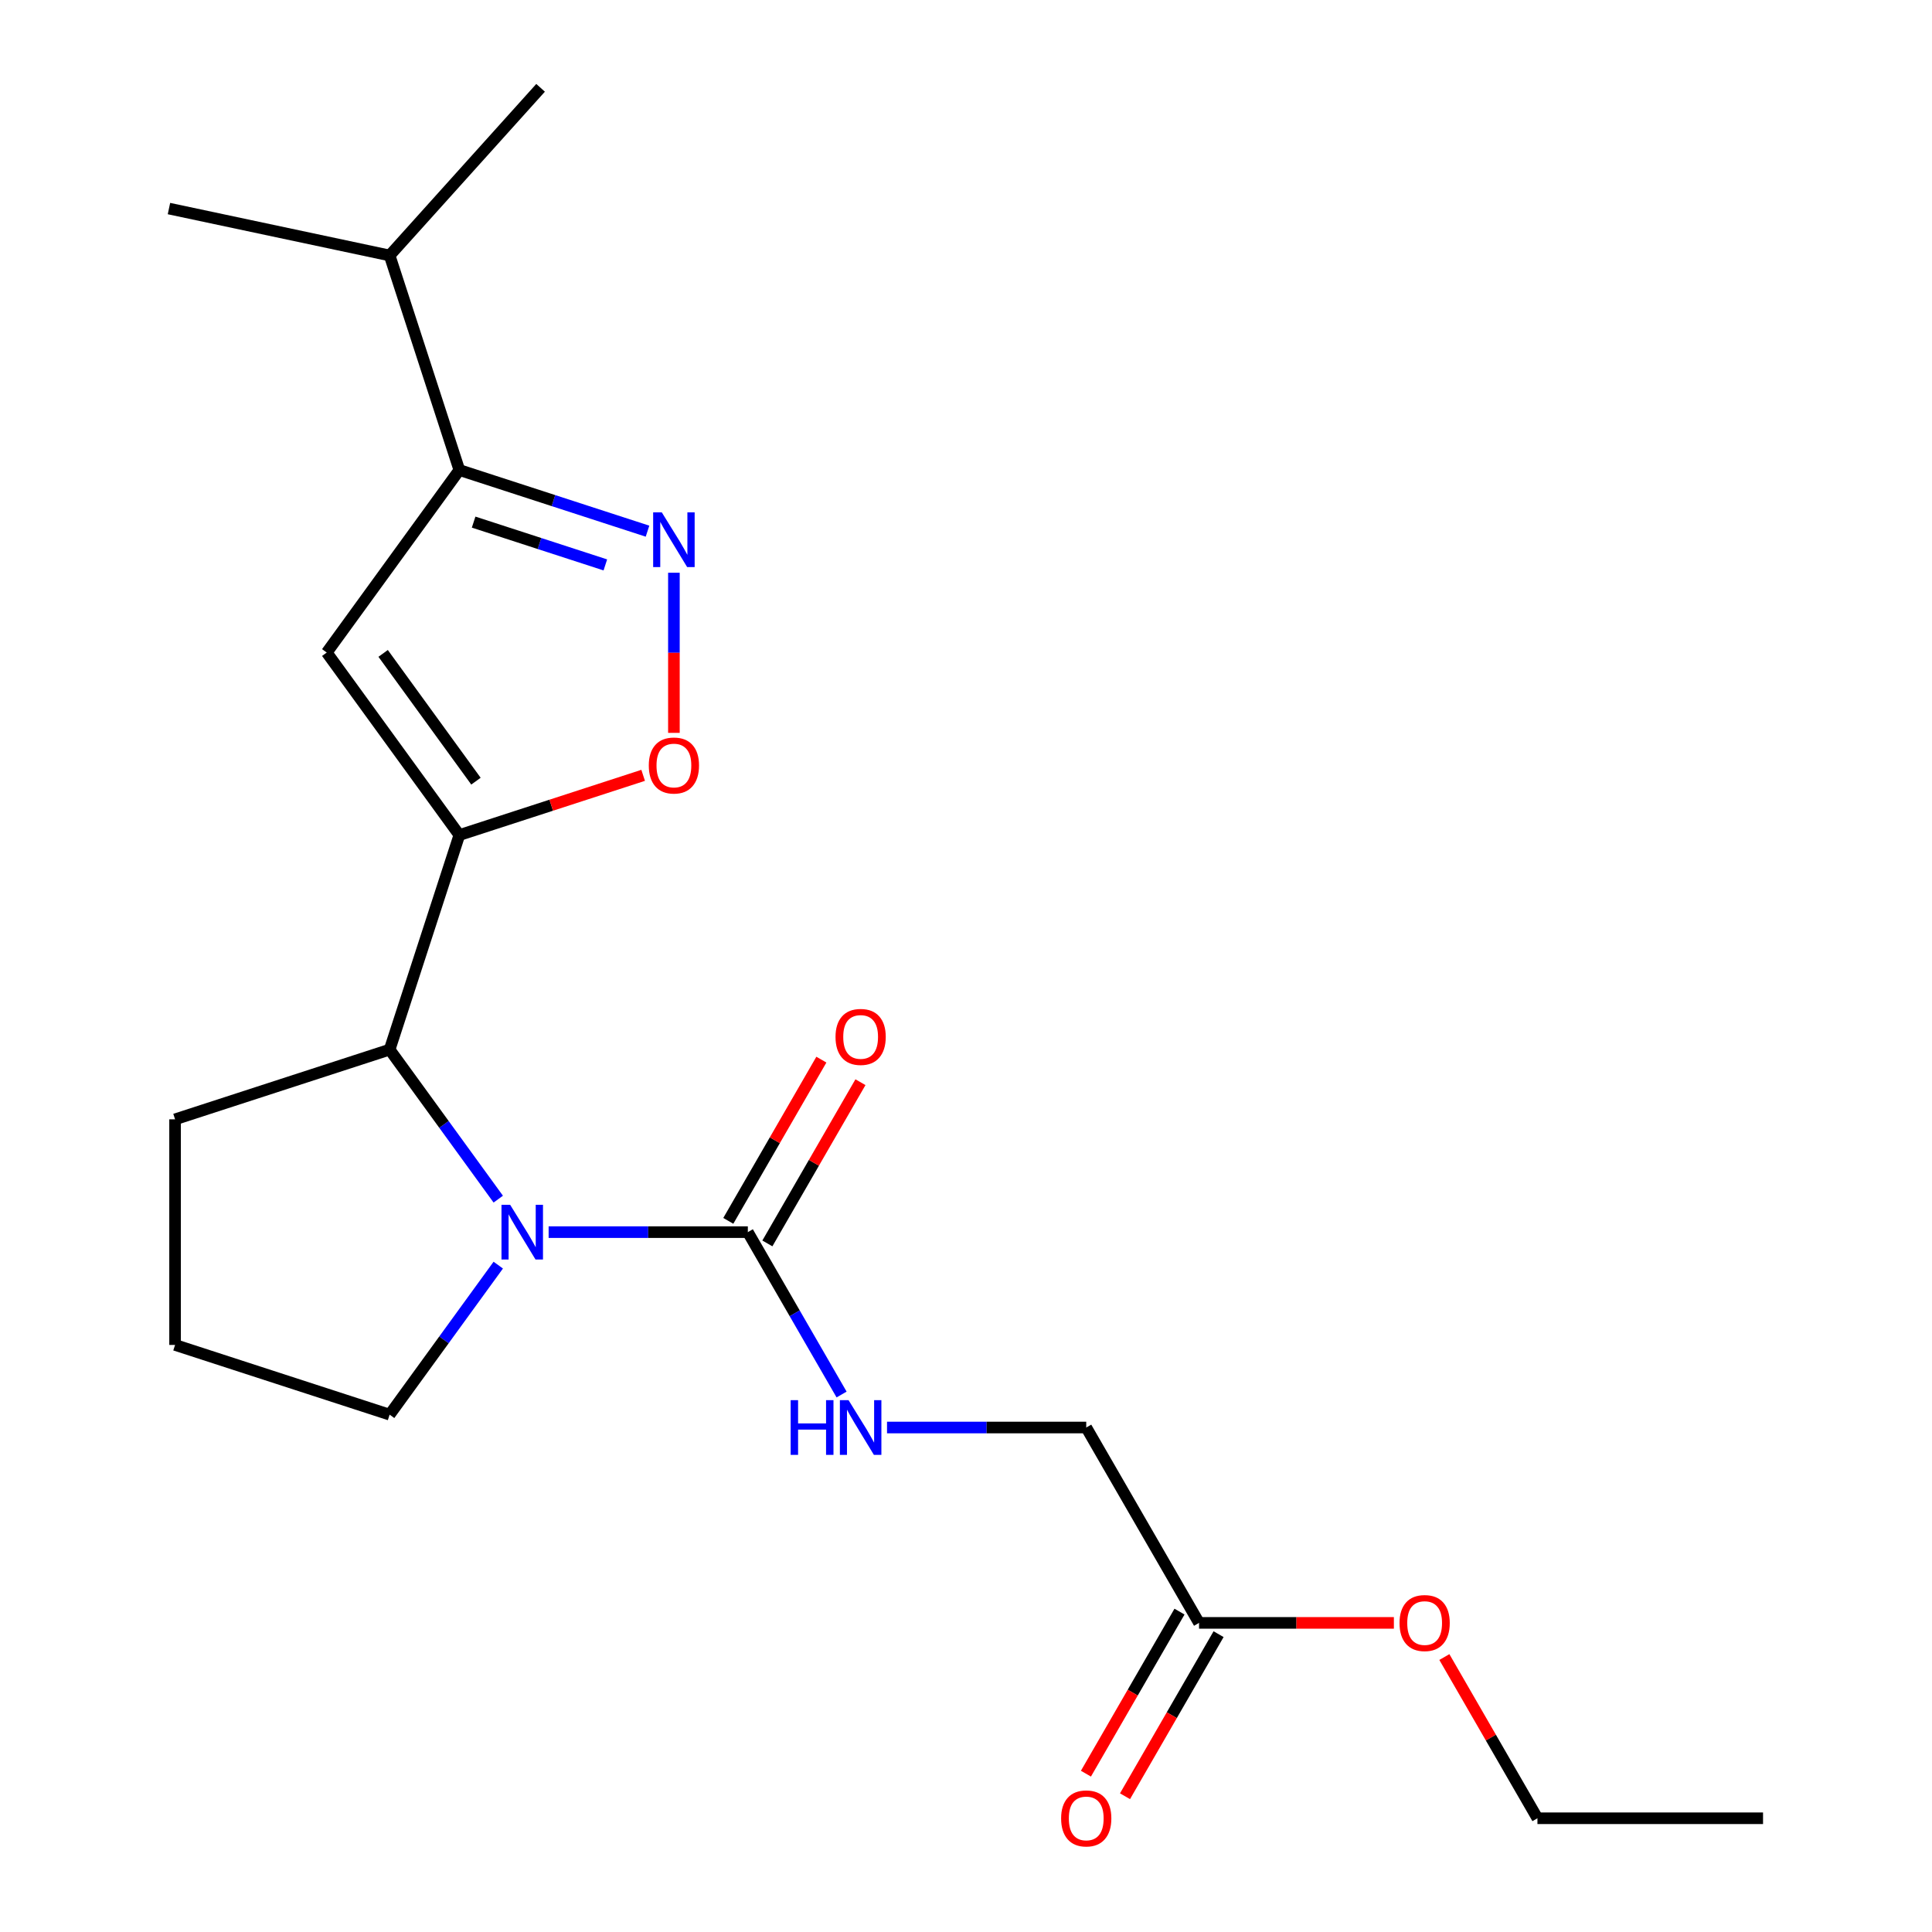 <?xml version='1.0' encoding='iso-8859-1'?>
<svg version='1.1' baseProfile='full'
              xmlns='http://www.w3.org/2000/svg'
                      xmlns:rdkit='http://www.rdkit.org/xml'
                      xmlns:xlink='http://www.w3.org/1999/xlink'
                  xml:space='preserve'
width='1000px' height='1000px' viewBox='0 0 1000 1000'>
<!-- END OF HEADER -->
<rect style='opacity:1.0;fill:#FFFFFF;stroke:none' width='1000' height='1000' x='0' y='0'> </rect>
<path class='bond-1' d='M 237.756,432.226 L 169.12,337.757' style='fill:none;fill-rule:evenodd;stroke:#000000;stroke-width:6px;stroke-linecap:butt;stroke-linejoin:miter;stroke-opacity:1' />
<path class='bond-1' d='M 246.355,404.329 L 198.31,338.2' style='fill:none;fill-rule:evenodd;stroke:#000000;stroke-width:6px;stroke-linecap:butt;stroke-linejoin:miter;stroke-opacity:1' />
<path class='bond-4' d='M 237.756,432.226 L 285.324,416.771' style='fill:none;fill-rule:evenodd;stroke:#000000;stroke-width:6px;stroke-linecap:butt;stroke-linejoin:miter;stroke-opacity:1' />
<path class='bond-4' d='M 285.324,416.771 L 332.893,401.315' style='fill:none;fill-rule:evenodd;stroke:#FF0000;stroke-width:6px;stroke-linecap:butt;stroke-linejoin:miter;stroke-opacity:1' />
<path class='bond-5' d='M 237.756,432.226 L 201.672,543.282' style='fill:none;fill-rule:evenodd;stroke:#000000;stroke-width:6px;stroke-linecap:butt;stroke-linejoin:miter;stroke-opacity:1' />
<path class='bond-0' d='M 257.899,620.672 L 229.786,581.977' style='fill:none;fill-rule:evenodd;stroke:#0000FF;stroke-width:6px;stroke-linecap:butt;stroke-linejoin:miter;stroke-opacity:1' />
<path class='bond-0' d='M 229.786,581.977 L 201.672,543.282' style='fill:none;fill-rule:evenodd;stroke:#000000;stroke-width:6px;stroke-linecap:butt;stroke-linejoin:miter;stroke-opacity:1' />
<path class='bond-3' d='M 283.968,637.751 L 335.523,637.751' style='fill:none;fill-rule:evenodd;stroke:#0000FF;stroke-width:6px;stroke-linecap:butt;stroke-linejoin:miter;stroke-opacity:1' />
<path class='bond-3' d='M 335.523,637.751 L 387.079,637.751' style='fill:none;fill-rule:evenodd;stroke:#000000;stroke-width:6px;stroke-linecap:butt;stroke-linejoin:miter;stroke-opacity:1' />
<path class='bond-13' d='M 257.899,654.83 L 229.786,693.526' style='fill:none;fill-rule:evenodd;stroke:#0000FF;stroke-width:6px;stroke-linecap:butt;stroke-linejoin:miter;stroke-opacity:1' />
<path class='bond-13' d='M 229.786,693.526 L 201.672,732.221' style='fill:none;fill-rule:evenodd;stroke:#000000;stroke-width:6px;stroke-linecap:butt;stroke-linejoin:miter;stroke-opacity:1' />
<path class='bond-6' d='M 169.12,337.757 L 237.756,243.287' style='fill:none;fill-rule:evenodd;stroke:#000000;stroke-width:6px;stroke-linecap:butt;stroke-linejoin:miter;stroke-opacity:1' />
<path class='bond-2' d='M 348.812,296.451 L 348.812,337.89' style='fill:none;fill-rule:evenodd;stroke:#0000FF;stroke-width:6px;stroke-linecap:butt;stroke-linejoin:miter;stroke-opacity:1' />
<path class='bond-2' d='M 348.812,337.89 L 348.812,379.33' style='fill:none;fill-rule:evenodd;stroke:#FF0000;stroke-width:6px;stroke-linecap:butt;stroke-linejoin:miter;stroke-opacity:1' />
<path class='bond-21' d='M 335.153,274.933 L 286.454,259.11' style='fill:none;fill-rule:evenodd;stroke:#0000FF;stroke-width:6px;stroke-linecap:butt;stroke-linejoin:miter;stroke-opacity:1' />
<path class='bond-21' d='M 286.454,259.11 L 237.756,243.287' style='fill:none;fill-rule:evenodd;stroke:#000000;stroke-width:6px;stroke-linecap:butt;stroke-linejoin:miter;stroke-opacity:1' />
<path class='bond-21' d='M 313.326,292.398 L 279.238,281.322' style='fill:none;fill-rule:evenodd;stroke:#0000FF;stroke-width:6px;stroke-linecap:butt;stroke-linejoin:miter;stroke-opacity:1' />
<path class='bond-21' d='M 279.238,281.322 L 245.149,270.245' style='fill:none;fill-rule:evenodd;stroke:#000000;stroke-width:6px;stroke-linecap:butt;stroke-linejoin:miter;stroke-opacity:1' />
<path class='bond-7' d='M 387.079,637.751 L 411.341,679.775' style='fill:none;fill-rule:evenodd;stroke:#000000;stroke-width:6px;stroke-linecap:butt;stroke-linejoin:miter;stroke-opacity:1' />
<path class='bond-7' d='M 411.341,679.775 L 435.603,721.798' style='fill:none;fill-rule:evenodd;stroke:#0000FF;stroke-width:6px;stroke-linecap:butt;stroke-linejoin:miter;stroke-opacity:1' />
<path class='bond-9' d='M 397.192,643.59 L 421.281,601.866' style='fill:none;fill-rule:evenodd;stroke:#000000;stroke-width:6px;stroke-linecap:butt;stroke-linejoin:miter;stroke-opacity:1' />
<path class='bond-9' d='M 421.281,601.866 L 445.37,560.143' style='fill:none;fill-rule:evenodd;stroke:#FF0000;stroke-width:6px;stroke-linecap:butt;stroke-linejoin:miter;stroke-opacity:1' />
<path class='bond-9' d='M 376.966,631.913 L 401.055,590.189' style='fill:none;fill-rule:evenodd;stroke:#000000;stroke-width:6px;stroke-linecap:butt;stroke-linejoin:miter;stroke-opacity:1' />
<path class='bond-9' d='M 401.055,590.189 L 425.144,548.466' style='fill:none;fill-rule:evenodd;stroke:#FF0000;stroke-width:6px;stroke-linecap:butt;stroke-linejoin:miter;stroke-opacity:1' />
<path class='bond-15' d='M 201.672,543.282 L 90.617,579.366' style='fill:none;fill-rule:evenodd;stroke:#000000;stroke-width:6px;stroke-linecap:butt;stroke-linejoin:miter;stroke-opacity:1' />
<path class='bond-12' d='M 237.756,243.287 L 201.672,132.232' style='fill:none;fill-rule:evenodd;stroke:#000000;stroke-width:6px;stroke-linecap:butt;stroke-linejoin:miter;stroke-opacity:1' />
<path class='bond-11' d='M 459.123,738.878 L 510.679,738.878' style='fill:none;fill-rule:evenodd;stroke:#0000FF;stroke-width:6px;stroke-linecap:butt;stroke-linejoin:miter;stroke-opacity:1' />
<path class='bond-11' d='M 510.679,738.878 L 562.235,738.878' style='fill:none;fill-rule:evenodd;stroke:#000000;stroke-width:6px;stroke-linecap:butt;stroke-linejoin:miter;stroke-opacity:1' />
<path class='bond-8' d='M 620.62,840.004 L 562.235,738.878' style='fill:none;fill-rule:evenodd;stroke:#000000;stroke-width:6px;stroke-linecap:butt;stroke-linejoin:miter;stroke-opacity:1' />
<path class='bond-10' d='M 610.507,834.165 L 586.291,876.109' style='fill:none;fill-rule:evenodd;stroke:#000000;stroke-width:6px;stroke-linecap:butt;stroke-linejoin:miter;stroke-opacity:1' />
<path class='bond-10' d='M 586.291,876.109 L 562.075,918.052' style='fill:none;fill-rule:evenodd;stroke:#FF0000;stroke-width:6px;stroke-linecap:butt;stroke-linejoin:miter;stroke-opacity:1' />
<path class='bond-10' d='M 630.733,845.842 L 606.517,887.786' style='fill:none;fill-rule:evenodd;stroke:#000000;stroke-width:6px;stroke-linecap:butt;stroke-linejoin:miter;stroke-opacity:1' />
<path class='bond-10' d='M 606.517,887.786 L 582.301,929.729' style='fill:none;fill-rule:evenodd;stroke:#FF0000;stroke-width:6px;stroke-linecap:butt;stroke-linejoin:miter;stroke-opacity:1' />
<path class='bond-14' d='M 620.62,840.004 L 671.046,840.004' style='fill:none;fill-rule:evenodd;stroke:#000000;stroke-width:6px;stroke-linecap:butt;stroke-linejoin:miter;stroke-opacity:1' />
<path class='bond-14' d='M 671.046,840.004 L 721.471,840.004' style='fill:none;fill-rule:evenodd;stroke:#FF0000;stroke-width:6px;stroke-linecap:butt;stroke-linejoin:miter;stroke-opacity:1' />
<path class='bond-17' d='M 201.672,132.232 L 279.807,45.455' style='fill:none;fill-rule:evenodd;stroke:#000000;stroke-width:6px;stroke-linecap:butt;stroke-linejoin:miter;stroke-opacity:1' />
<path class='bond-18' d='M 201.672,132.232 L 87.453,107.954' style='fill:none;fill-rule:evenodd;stroke:#000000;stroke-width:6px;stroke-linecap:butt;stroke-linejoin:miter;stroke-opacity:1' />
<path class='bond-22' d='M 201.672,732.221 L 90.617,696.136' style='fill:none;fill-rule:evenodd;stroke:#000000;stroke-width:6px;stroke-linecap:butt;stroke-linejoin:miter;stroke-opacity:1' />
<path class='bond-19' d='M 747.598,857.683 L 771.687,899.407' style='fill:none;fill-rule:evenodd;stroke:#FF0000;stroke-width:6px;stroke-linecap:butt;stroke-linejoin:miter;stroke-opacity:1' />
<path class='bond-19' d='M 771.687,899.407 L 795.776,941.13' style='fill:none;fill-rule:evenodd;stroke:#000000;stroke-width:6px;stroke-linecap:butt;stroke-linejoin:miter;stroke-opacity:1' />
<path class='bond-16' d='M 90.617,579.366 L 90.617,696.136' style='fill:none;fill-rule:evenodd;stroke:#000000;stroke-width:6px;stroke-linecap:butt;stroke-linejoin:miter;stroke-opacity:1' />
<path class='bond-20' d='M 795.776,941.13 L 912.547,941.13' style='fill:none;fill-rule:evenodd;stroke:#000000;stroke-width:6px;stroke-linecap:butt;stroke-linejoin:miter;stroke-opacity:1' />
<path  class='atom-1' d='M 264.048 623.591
L 273.328 638.591
Q 274.248 640.071, 275.728 642.751
Q 277.208 645.431, 277.288 645.591
L 277.288 623.591
L 281.048 623.591
L 281.048 651.911
L 277.168 651.911
L 267.208 635.511
Q 266.048 633.591, 264.808 631.391
Q 263.608 629.191, 263.248 628.511
L 263.248 651.911
L 259.568 651.911
L 259.568 623.591
L 264.048 623.591
' fill='#0000FF'/>
<path  class='atom-3' d='M 342.552 265.212
L 351.832 280.212
Q 352.752 281.692, 354.232 284.372
Q 355.712 287.052, 355.792 287.212
L 355.792 265.212
L 359.552 265.212
L 359.552 293.532
L 355.672 293.532
L 345.712 277.132
Q 344.552 275.212, 343.312 273.012
Q 342.112 270.812, 341.752 270.132
L 341.752 293.532
L 338.072 293.532
L 338.072 265.212
L 342.552 265.212
' fill='#0000FF'/>
<path  class='atom-5' d='M 335.812 396.222
Q 335.812 389.422, 339.172 385.622
Q 342.532 381.822, 348.812 381.822
Q 355.092 381.822, 358.452 385.622
Q 361.812 389.422, 361.812 396.222
Q 361.812 403.102, 358.412 407.022
Q 355.012 410.902, 348.812 410.902
Q 342.572 410.902, 339.172 407.022
Q 335.812 403.142, 335.812 396.222
M 348.812 407.702
Q 353.132 407.702, 355.452 404.822
Q 357.812 401.902, 357.812 396.222
Q 357.812 390.662, 355.452 387.862
Q 353.132 385.022, 348.812 385.022
Q 344.492 385.022, 342.132 387.822
Q 339.812 390.622, 339.812 396.222
Q 339.812 401.942, 342.132 404.822
Q 344.492 407.702, 348.812 407.702
' fill='#FF0000'/>
<path  class='atom-8' d='M 409.244 724.718
L 413.084 724.718
L 413.084 736.758
L 427.564 736.758
L 427.564 724.718
L 431.404 724.718
L 431.404 753.038
L 427.564 753.038
L 427.564 739.958
L 413.084 739.958
L 413.084 753.038
L 409.244 753.038
L 409.244 724.718
' fill='#0000FF'/>
<path  class='atom-8' d='M 439.204 724.718
L 448.484 739.718
Q 449.404 741.198, 450.884 743.878
Q 452.364 746.558, 452.444 746.718
L 452.444 724.718
L 456.204 724.718
L 456.204 753.038
L 452.324 753.038
L 442.364 736.638
Q 441.204 734.718, 439.964 732.518
Q 438.764 730.318, 438.404 729.638
L 438.404 753.038
L 434.724 753.038
L 434.724 724.718
L 439.204 724.718
' fill='#0000FF'/>
<path  class='atom-10' d='M 432.464 536.705
Q 432.464 529.905, 435.824 526.105
Q 439.184 522.305, 445.464 522.305
Q 451.744 522.305, 455.104 526.105
Q 458.464 529.905, 458.464 536.705
Q 458.464 543.585, 455.064 547.505
Q 451.664 551.385, 445.464 551.385
Q 439.224 551.385, 435.824 547.505
Q 432.464 543.625, 432.464 536.705
M 445.464 548.185
Q 449.784 548.185, 452.104 545.305
Q 454.464 542.385, 454.464 536.705
Q 454.464 531.145, 452.104 528.345
Q 449.784 525.505, 445.464 525.505
Q 441.144 525.505, 438.784 528.305
Q 436.464 531.105, 436.464 536.705
Q 436.464 542.425, 438.784 545.305
Q 441.144 548.185, 445.464 548.185
' fill='#FF0000'/>
<path  class='atom-11' d='M 549.235 941.21
Q 549.235 934.41, 552.595 930.61
Q 555.955 926.81, 562.235 926.81
Q 568.515 926.81, 571.875 930.61
Q 575.235 934.41, 575.235 941.21
Q 575.235 948.09, 571.835 952.01
Q 568.435 955.89, 562.235 955.89
Q 555.995 955.89, 552.595 952.01
Q 549.235 948.13, 549.235 941.21
M 562.235 952.69
Q 566.555 952.69, 568.875 949.81
Q 571.235 946.89, 571.235 941.21
Q 571.235 935.65, 568.875 932.85
Q 566.555 930.01, 562.235 930.01
Q 557.915 930.01, 555.555 932.81
Q 553.235 935.61, 553.235 941.21
Q 553.235 946.93, 555.555 949.81
Q 557.915 952.69, 562.235 952.69
' fill='#FF0000'/>
<path  class='atom-15' d='M 724.391 840.084
Q 724.391 833.284, 727.751 829.484
Q 731.111 825.684, 737.391 825.684
Q 743.671 825.684, 747.031 829.484
Q 750.391 833.284, 750.391 840.084
Q 750.391 846.964, 746.991 850.884
Q 743.591 854.764, 737.391 854.764
Q 731.151 854.764, 727.751 850.884
Q 724.391 847.004, 724.391 840.084
M 737.391 851.564
Q 741.711 851.564, 744.031 848.684
Q 746.391 845.764, 746.391 840.084
Q 746.391 834.524, 744.031 831.724
Q 741.711 828.884, 737.391 828.884
Q 733.071 828.884, 730.711 831.684
Q 728.391 834.484, 728.391 840.084
Q 728.391 845.804, 730.711 848.684
Q 733.071 851.564, 737.391 851.564
' fill='#FF0000'/>
</svg>
